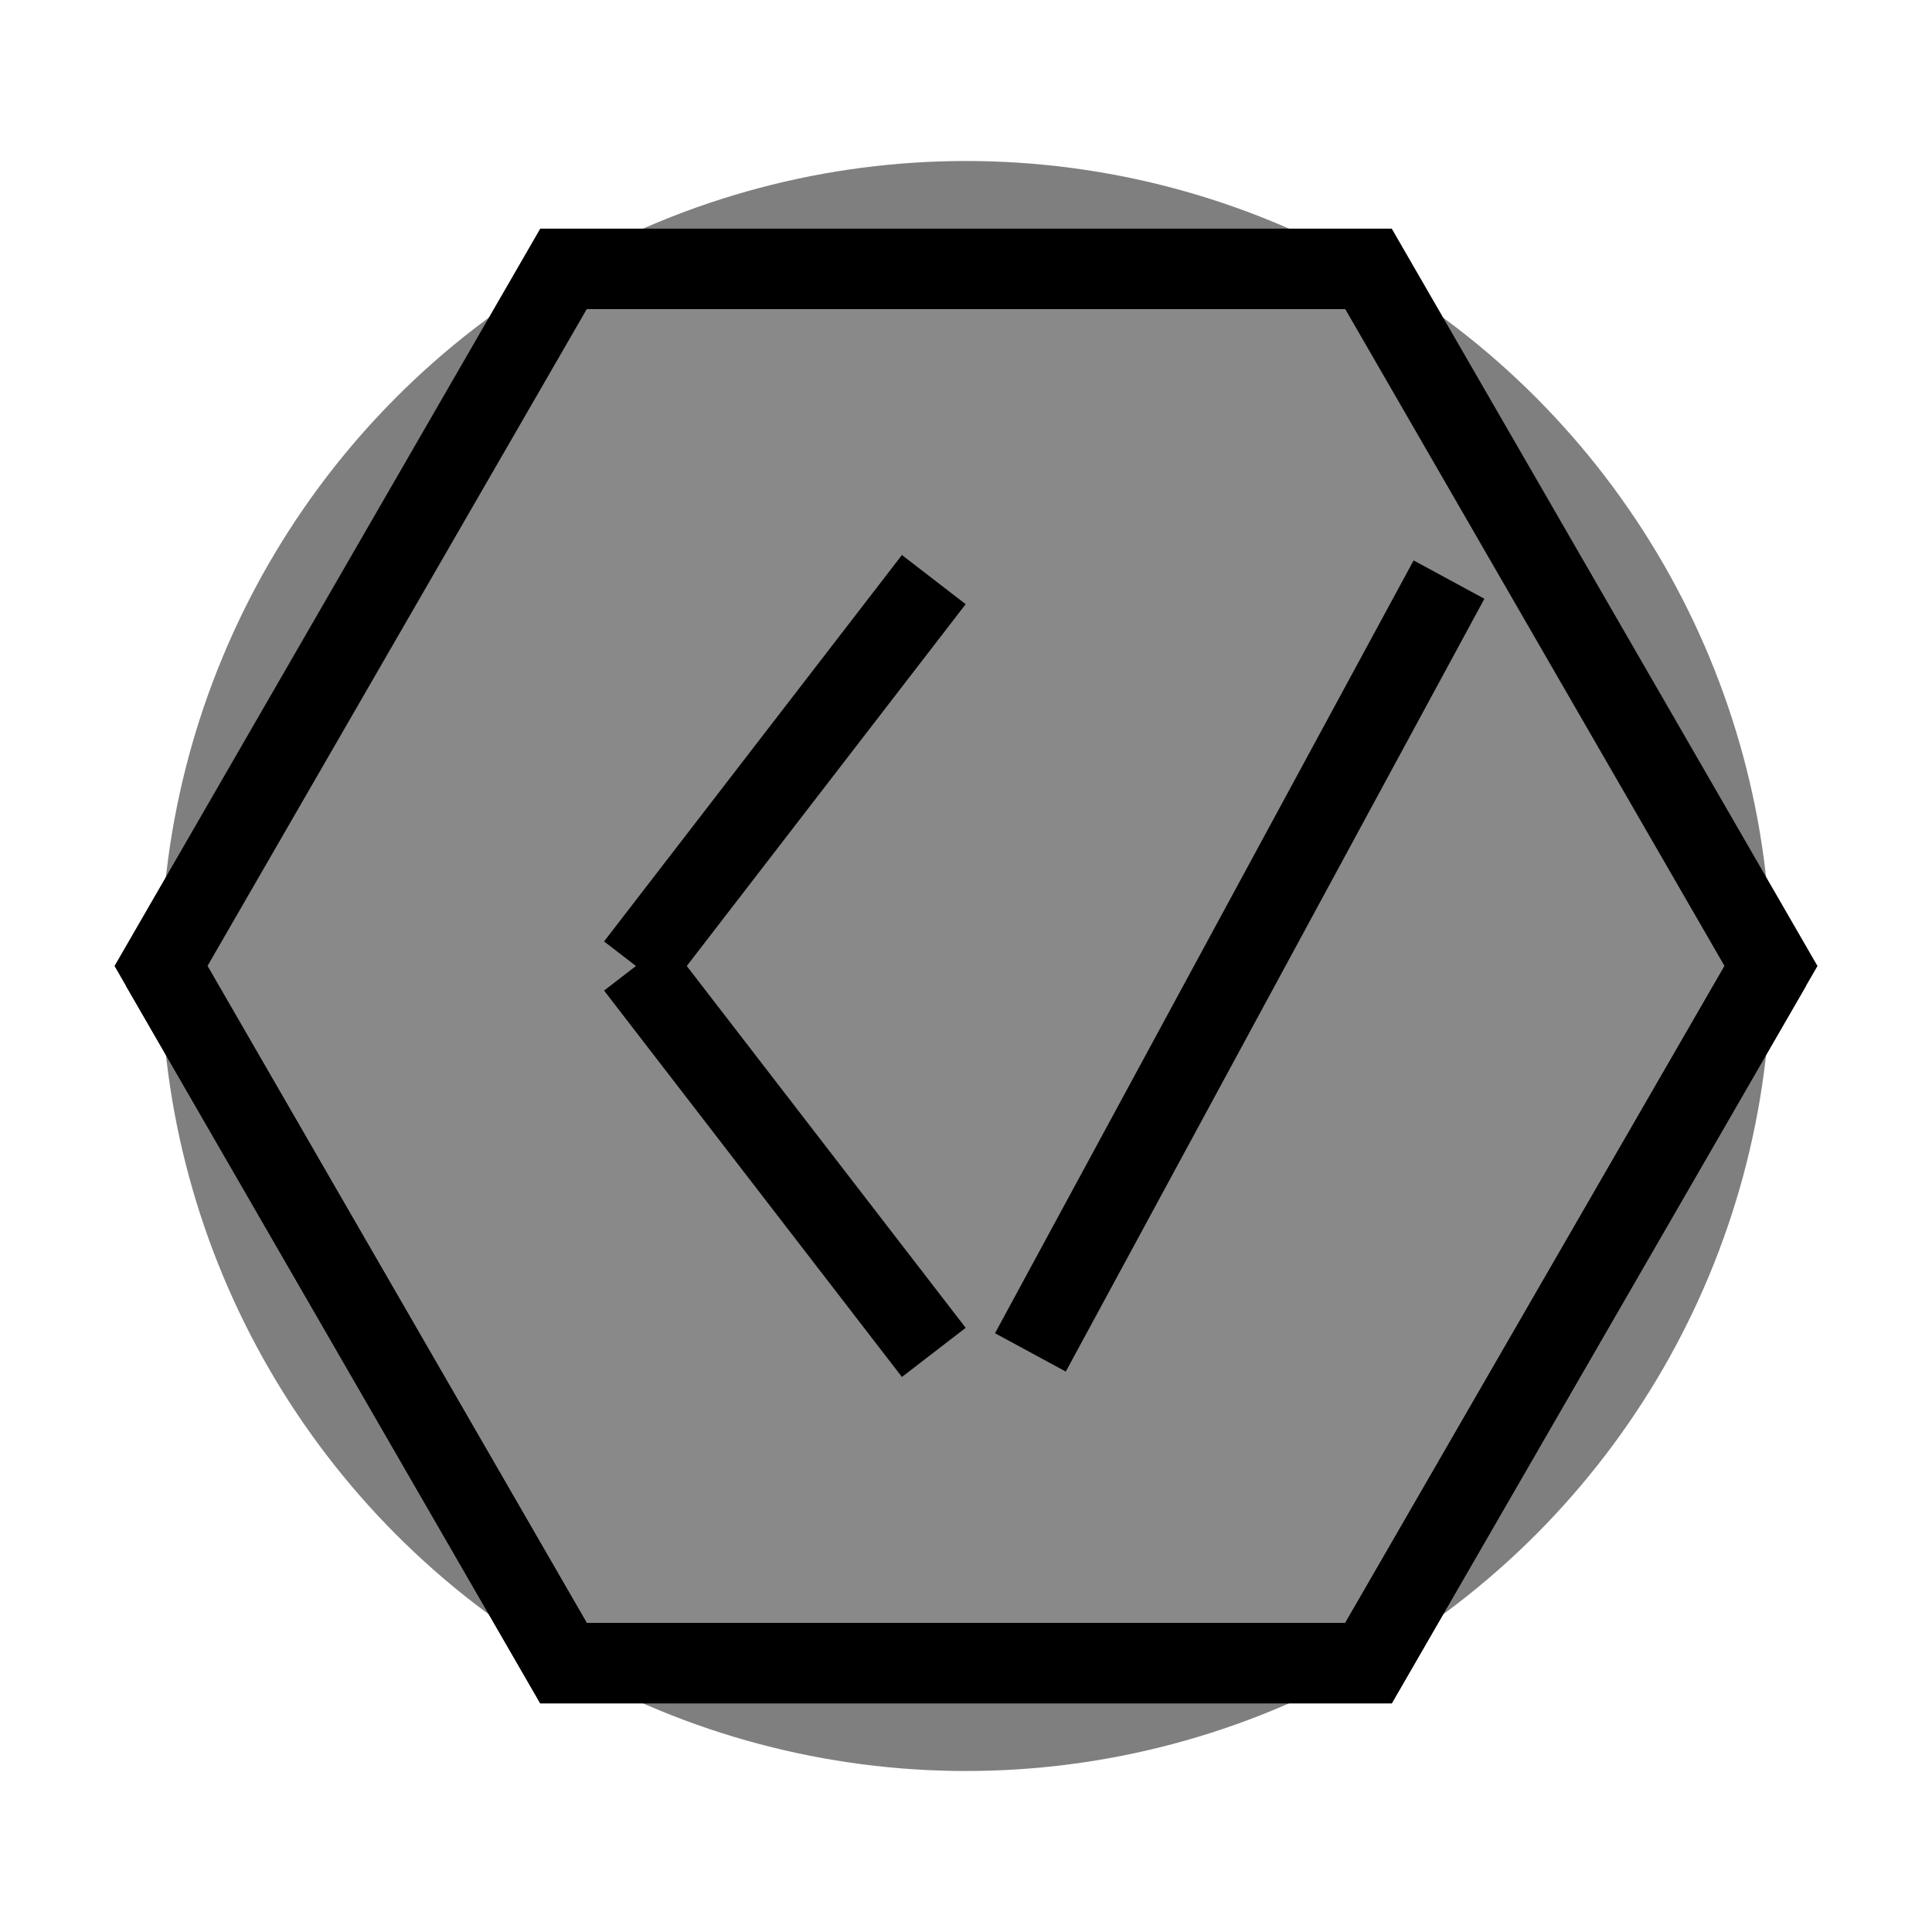 <svg width="64" height="64" viewBox="0 0 24 24" xmlns="http://www.w3.org/2000/svg">
  <!-- Favicon du portfolio Khalid Zahiri - Logo KZ dans un hexagone -->
  <defs>
    <!-- Dégradé principal vert émeraude à cyan -->
    <linearGradient id="kz-gradient" x1="0%" y1="0%" x2="100%" y2="100%">
      <stop offset="0%" stopColor="#10B981" />
      <stop offset="100%" stopColor="#06B6D4" />
    </linearGradient>
    
    <!-- Halo radial pour l'effet de lumière -->
    <radialGradient id="kz-glow" cx="50%" cy="50%" r="50%">
      <stop offset="0%" stopColor="rgba(16, 185, 129, 0.5)" />
      <stop offset="100%" stopColor="transparent" />
    </radialGradient>
    
    <!-- Filtre de flou pour l'effet de brillance -->
    <filter id="kz-blur" x="-50%" y="-50%" width="200%" height="200%">
      <feGaussianBlur in="SourceGraphic" stdDeviation="1.5" />
    </filter>
    
    <!-- Ombre portée lumineuse -->
    <filter id="kz-shadow" x="-50%" y="-50%" width="200%" height="200%">
      <feDropShadow dx="0" dy="0" stdDeviation="2" floodOpacity="0.4" floodColor="rgba(16, 185, 129, 0.8)" />
    </filter>
  </defs>

  <!-- Halo lumineux central -->
  <circle cx="12" cy="12" r="10" fill="url(#kz-glow)" opacity="0.5" />

  <!-- Hexagone avec bordure dégradée -->
  <path
    d="M22 12 L17 20.66 L7 20.66 L2 12 L7 3.34 L17 3.34 Z"
    fill="rgba(255,255,255,0.08)"
    stroke="url(#kz-gradient)"
    strokeWidth="1.4"
    filter="url(#kz-shadow)"
  />

  <!-- Monogramme KZ avec effet lumineux -->
  <g stroke="url(#kz-gradient)" strokeLinecap="round" strokeLinejoin="round" filter="url(#kz-shadow)">
    <!-- Lettre K -->
    <path d="M7.8 7 L7.8 17" strokeWidth="1.8" />
    <path d="M7.9 12 L11.6 7.2" strokeWidth="1.8" />
    <path d="M7.9 12 L11.6 16.8" strokeWidth="1.8" />
    
    <!-- Lettre Z -->
    <path d="M12.8 7.2 L18 7.2" strokeWidth="1.8" />
    <path d="M18 7.2 L12.8 16.8" strokeWidth="1.8" />
    <path d="M12.8 16.8 L18 16.8" strokeWidth="1.8" />
  </g>

  <!-- Brillance interne pour donner de la profondeur -->
  <path
    d="M22 12 L17 20.66 L7 20.66 L2 12"
    fill="none"
    stroke="url(#kz-gradient)"
    strokeOpacity="0.35"
    strokeWidth="3"
    filter="url(#kz-blur)"
  />
</svg>
